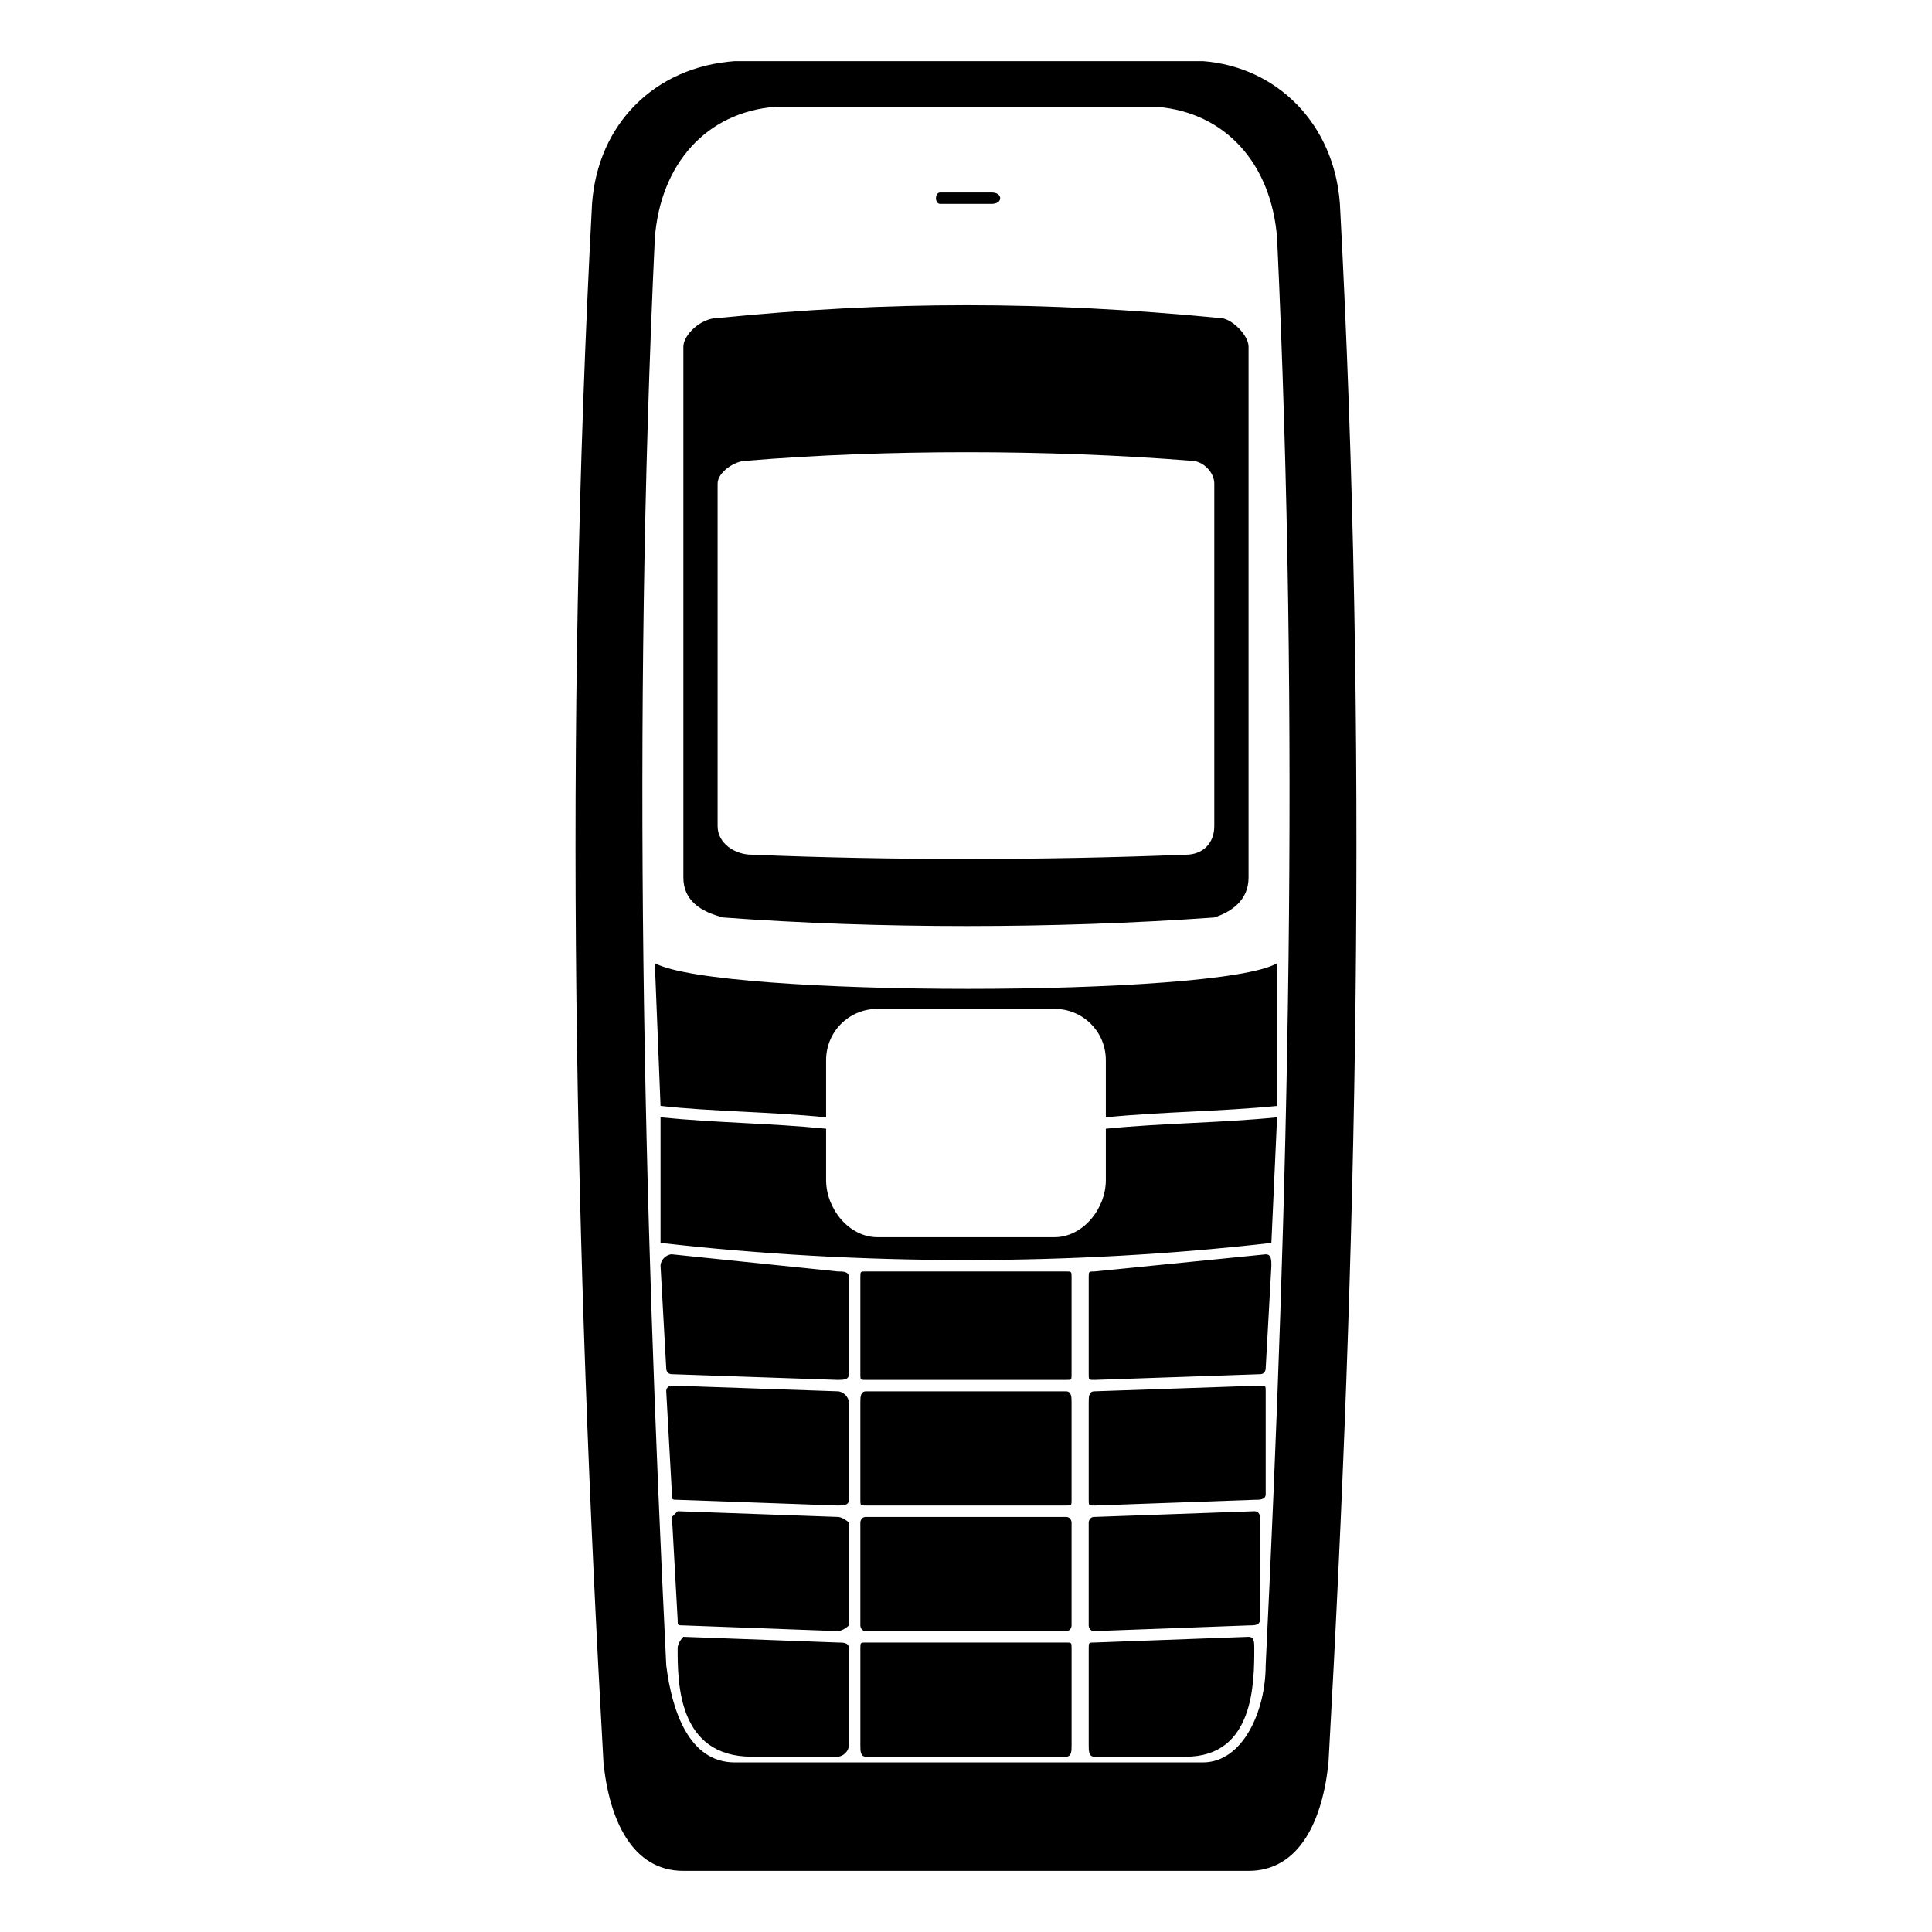 <?xml version="1.0" encoding="UTF-8"?>
<!-- Uploaded to: SVG Repo, www.svgrepo.com, Generator: SVG Repo Mixer Tools -->
<svg fill="#000000" width="800px" height="800px" version="1.1" viewBox="144 144 512 512" xmlns="http://www.w3.org/2000/svg">
 <path d="m338.72 160.2h124.06c19.668 1.512 34.797 16.641 36.312 37.824 7.566 142.21 4.539 278.38-3.027 413.03-1.512 15.129-7.566 28.746-21.18 28.746h-149.78c-13.617 0-19.668-13.617-21.18-28.746-7.566-134.65-10.59-270.82-3.027-413.03 1.512-21.18 16.641-36.312 37.824-37.824zm34.797 419.09h52.953c1.512 0 1.512 0 1.512 1.512v25.719c0 1.512 0 3.027-1.512 3.027h-52.953c-1.512 0-1.512-1.512-1.512-3.027v-25.719c0-1.512 0-1.512 1.512-1.512zm108.93-180.04c-15.129 9.078-148.27 9.078-164.91 0l1.512 37.824c13.617 1.512 28.746 1.512 43.875 3.027v-15.129c0-7.566 6.051-13.617 13.617-13.617h46.902c7.566 0 13.617 6.051 13.617 13.617v15.129c15.129-1.512 30.258-1.512 45.387-3.027zm0 40.848c-15.129 1.512-30.258 1.512-45.387 3.027v13.617c0 7.566-6.051 15.129-13.617 15.129h-46.902c-7.566 0-13.617-7.566-13.617-15.129v-13.617c-15.129-1.512-28.746-1.512-43.875-3.027v33.285c52.953 6.051 108.93 6.051 161.88 0l1.512-33.285zm-3.027 36.312-45.387 4.539c-1.512 0-1.512 0-1.512 1.512v25.719c0 1.512 0 1.512 1.512 1.512l43.875-1.512c1.512 0 1.512-1.512 1.512-1.512l1.512-27.234c0-1.512 0-3.027-1.512-3.027zm-52.953 4.539h-52.953c-1.512 0-1.512 0-1.512 1.512v25.719c0 1.512 0 1.512 1.512 1.512h52.953c1.512 0 1.512 0 1.512-1.512v-25.719c0-1.512 0-1.512-1.512-1.512zm51.441 30.258-43.875 1.512c-1.512 0-1.512 1.512-1.512 3.027v25.719c0 1.512 0 1.512 1.512 1.512l42.363-1.512c1.512 0 3.027 0 3.027-1.512v-27.234c0-1.512 0-1.512-1.512-1.512zm-51.441 1.512h-52.953c-1.512 0-1.512 1.512-1.512 3.027v25.719c0 1.512 0 1.512 1.512 1.512h52.953c1.512 0 1.512 0 1.512-1.512v-25.719c0-1.512 0-3.027-1.512-3.027zm49.926 31.773-42.363 1.512c-1.512 0-1.512 1.512-1.512 1.512v27.234s0 1.512 1.512 1.512l40.848-1.512c1.512 0 3.027 0 3.027-1.512v-27.234s0-1.512-1.512-1.512zm-49.926 1.512h-52.953c-1.512 0-1.512 1.512-1.512 1.512v27.234s0 1.512 1.512 1.512h52.953c1.512 0 1.512-1.512 1.512-1.512v-27.234s0-1.512-1.512-1.512zm48.414 31.773-40.848 1.512c-1.512 0-1.512 0-1.512 1.512v25.719c0 1.512 0 3.027 1.512 3.027h24.207c18.156 0 18.156-19.668 18.156-28.746 0-1.512 0-3.027-1.512-3.027zm-152.81-101.37 43.875 4.539c1.512 0 3.027 0 3.027 1.512v25.719c0 1.512-1.512 1.512-3.027 1.512l-43.875-1.512c-1.512 0-1.512-1.512-1.512-1.512l-1.512-27.234c0-1.512 1.512-3.027 3.027-3.027zm0 34.797 43.875 1.512c1.512 0 3.027 1.512 3.027 3.027v25.719c0 1.512-1.512 1.512-3.027 1.512l-42.363-1.512c-1.512 0-1.512 0-1.512-1.512l-1.512-27.234c0-1.512 1.512-1.512 1.512-1.512zm1.512 33.285 42.363 1.512c1.512 0 3.027 1.512 3.027 1.512v27.234s-1.512 1.512-3.027 1.512l-40.848-1.512c-1.512 0-1.512 0-1.512-1.512l-1.512-27.234 1.512-1.512zm1.512 33.285 40.848 1.512c1.512 0 3.027 0 3.027 1.512v25.719c0 1.512-1.512 3.027-3.027 3.027h-22.695c-19.668 0-19.668-19.668-19.668-28.746 0-1.512 1.512-3.027 1.512-3.027zm68.082-382.77h13.617c3.027 0 3.027 3.027 0 3.027h-13.617c-1.512 0-1.512-3.027 0-3.027zm-59.004 33.285c45.387-4.539 86.238-4.539 133.14 0 3.027 0 7.566 4.539 7.566 7.566v140.7c0 6.051-4.539 9.078-9.078 10.59-42.363 3.027-89.262 3.027-130.11 0-6.051-1.512-10.59-4.539-10.59-10.59v-140.7c0-3.027 4.539-7.566 9.078-7.566zm7.566 37.824c-3.027 0-7.566 3.027-7.566 6.051v90.777c0 4.539 4.539 7.566 9.078 7.566 36.312 1.512 77.16 1.512 114.98 0 4.539 0 7.566-3.027 7.566-7.566v-90.777c0-3.027-3.027-6.051-6.051-6.051-37.824-3.027-81.699-3.027-118.01 0zm7.566-93.801c-18.156 1.512-30.258 15.129-31.773 34.797-6.051 130.11-3.027 254.18 3.027 378.23 1.512 12.105 6.051 25.719 18.156 25.719h124.06c10.59 0 16.641-13.617 16.641-25.719 6.051-124.06 9.078-248.12 3.027-378.23-1.512-19.668-13.617-33.285-31.773-34.797z" fill-rule="evenodd"/>
</svg>